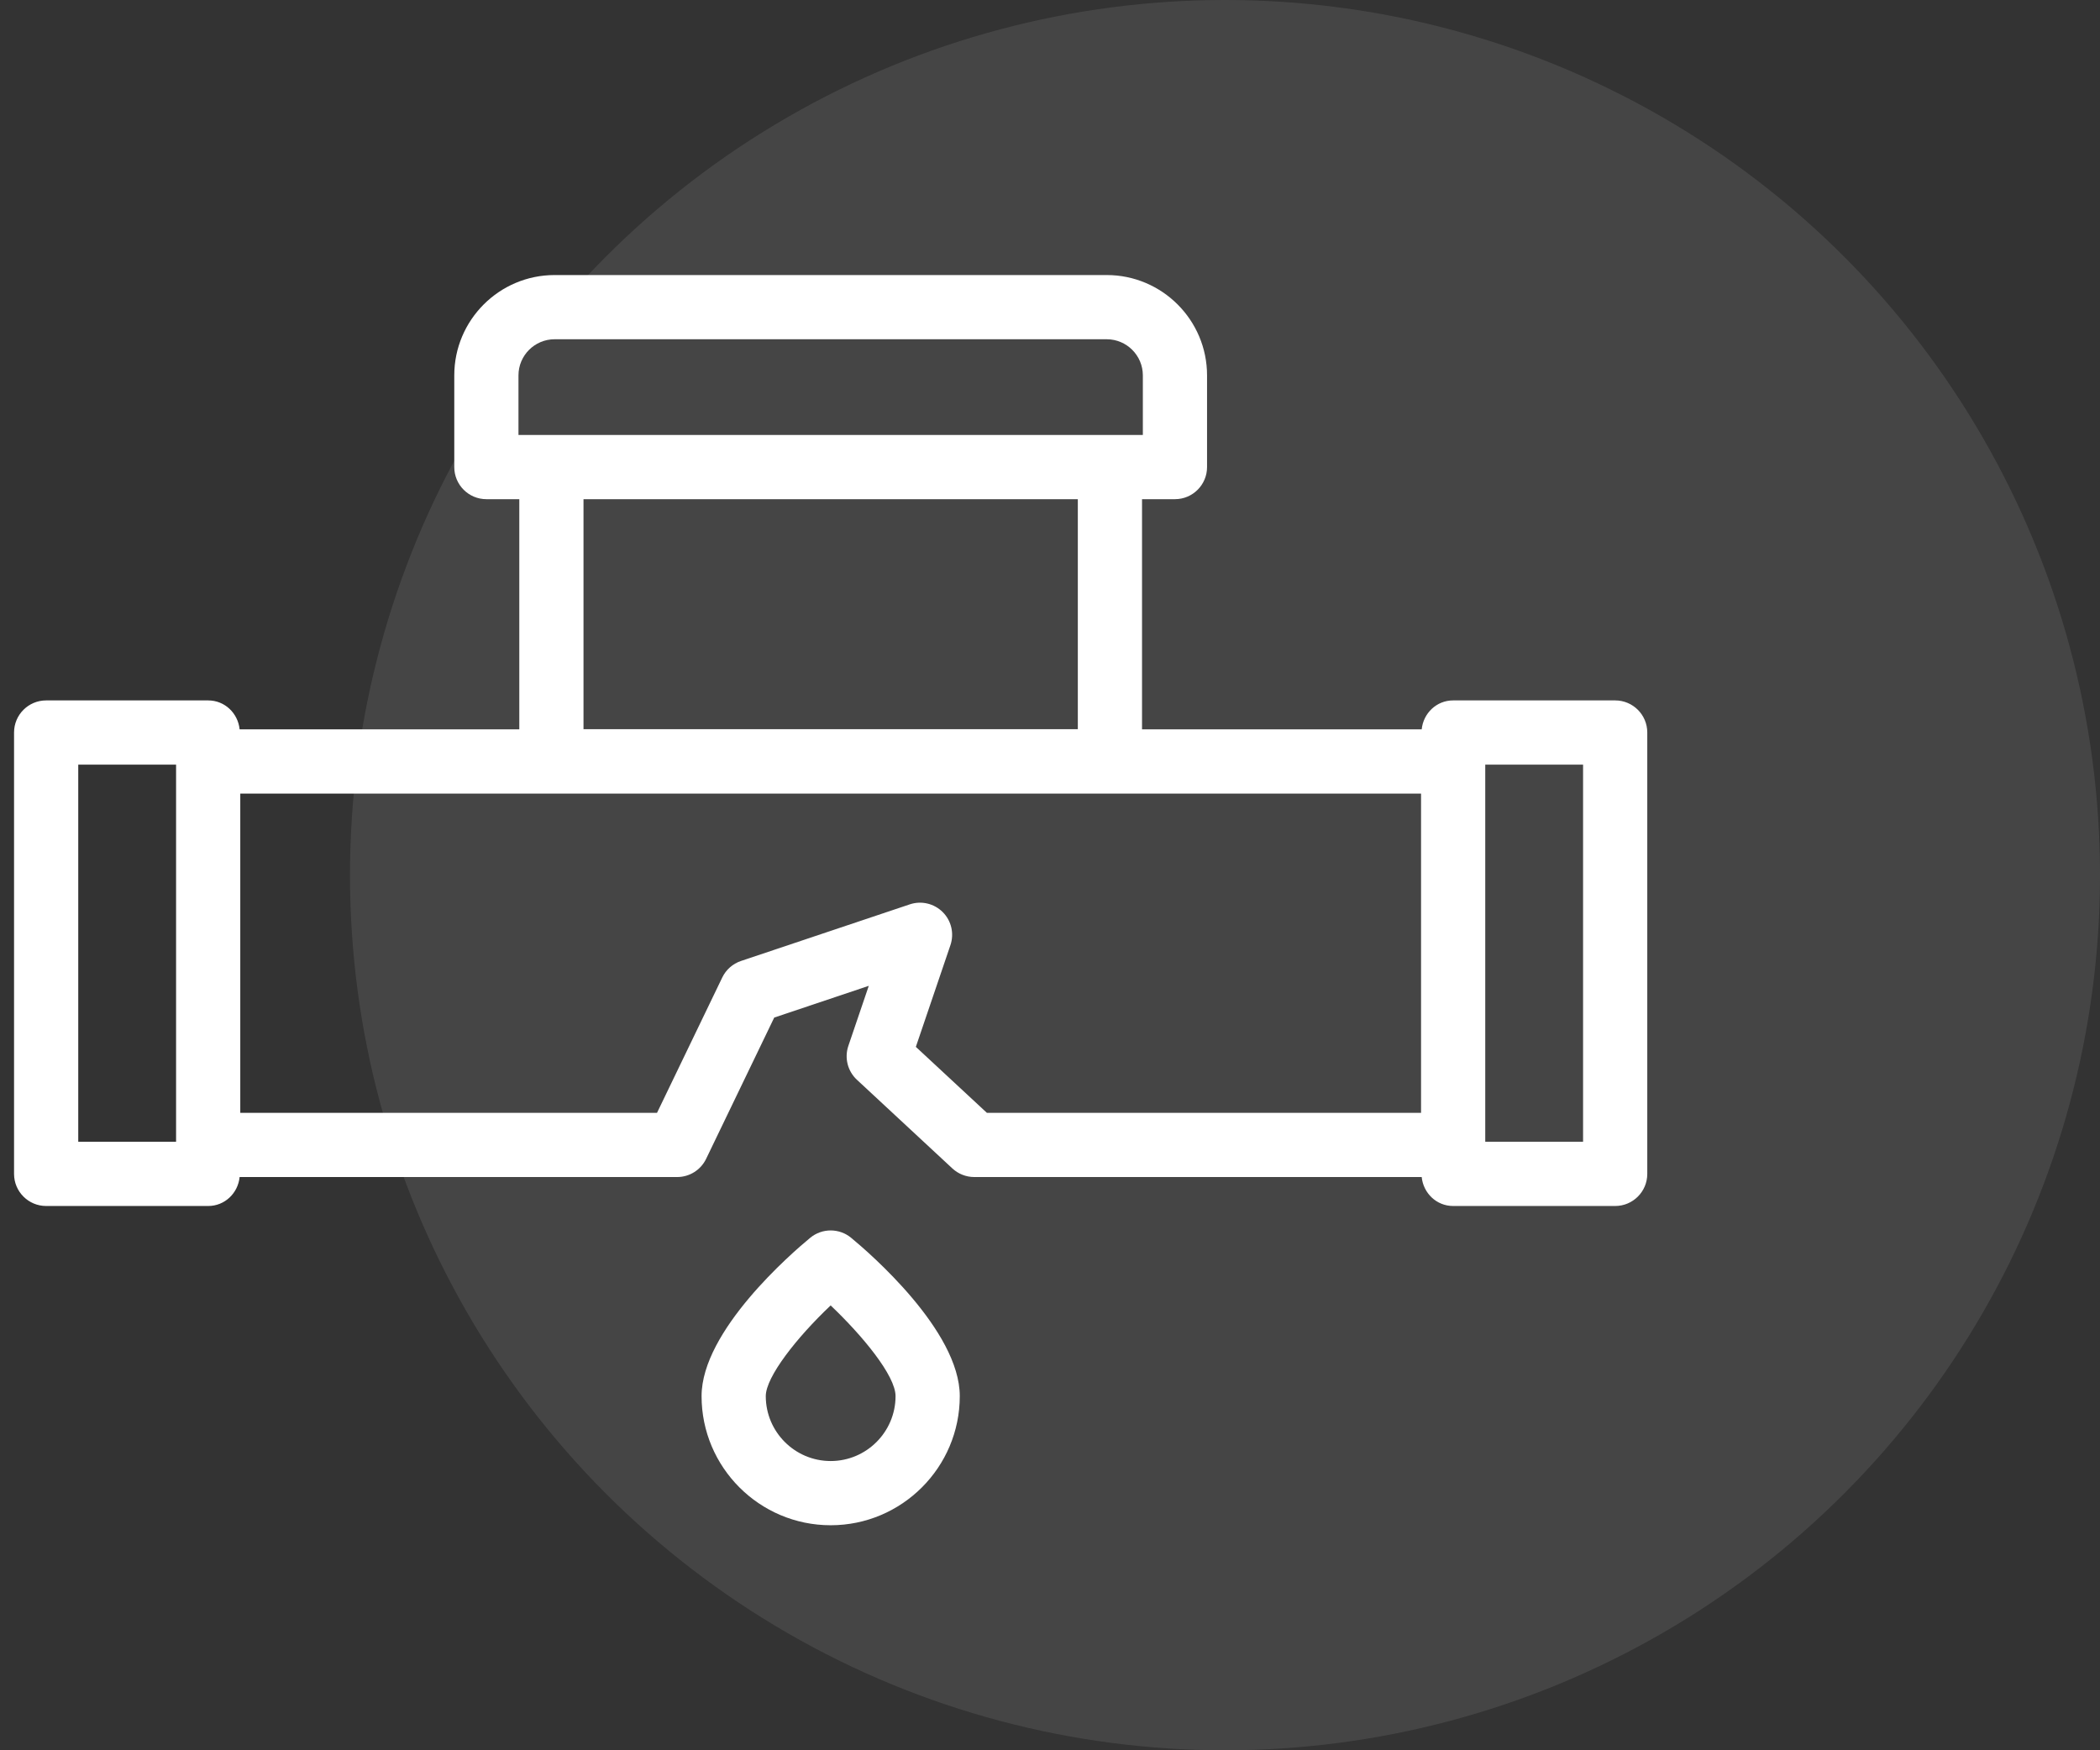 <?xml version="1.0" encoding="UTF-8"?>
<svg width="84px" height="70px" viewBox="0 0 84 70" version="1.1" xmlns="http://www.w3.org/2000/svg" xmlns:xlink="http://www.w3.org/1999/xlink">
    <rect x="0" y="0" width="84" height="70" fill="#333333" stroke="none"/>
    <title>Group 20</title>
    <g id="Page-2" stroke="none" stroke-width="1" fill="none" fill-rule="evenodd">
        <g id="Group-20" transform="translate(0.562, 0)" fill="#FFFFFF">
            <circle id="Oval-Copy-7" opacity="0.09" cx="48.438" cy="35" r="35"></circle>
            <g id="Group" transform="translate(0, 11)" fill-rule="nonzero">
                <path d="M64.045,17.012 L57.564,17.012 C56.9,17.012 56.372,17.523 56.306,18.17 L45.119,18.17 L45.119,8.964 L46.436,8.964 C47.145,8.964 47.72,8.389 47.72,7.68 L47.72,4.013 C47.72,1.8 45.92,0 43.707,0 L21.622,0 C19.409,0 17.609,1.8 17.609,4.013 L17.609,7.68 C17.609,8.389 18.184,8.964 18.893,8.964 L20.21,8.964 L20.21,18.17 L9.023,18.17 C8.957,17.523 8.429,17.012 7.765,17.012 L1.284,17.012 C0.575,17.012 0,17.587 0,18.296 L0,35.948 C0,36.657 0.575,37.232 1.284,37.232 L7.765,37.232 C8.429,37.232 8.957,36.721 9.023,36.074 L26.525,36.074 C27.018,36.074 27.467,35.792 27.682,35.348 L30.407,29.696 L34.189,28.427 L33.372,30.829 C33.209,31.309 33.344,31.839 33.714,32.183 L37.534,35.731 C37.772,35.951 38.084,36.074 38.409,36.074 L56.306,36.074 C56.372,36.721 56.9,37.232 57.564,37.232 L64.045,37.232 C64.754,37.232 65.329,36.657 65.329,35.948 L65.329,18.296 C65.329,17.587 64.754,17.012 64.045,17.012 Z M6.481,34.663 L2.568,34.663 L2.568,19.58 L6.481,19.58 L6.481,34.663 Z M20.177,6.395 L20.177,4.013 C20.177,3.217 20.825,2.568 21.622,2.568 L43.707,2.568 C44.504,2.568 45.152,3.217 45.152,4.013 L45.152,6.395 L43.835,6.395 L21.494,6.395 L20.177,6.395 Z M42.551,8.964 L42.551,18.163 L22.778,18.163 L22.778,8.964 L42.551,8.964 Z M56.28,33.506 L38.913,33.506 L36.072,30.868 L37.455,26.8 C37.612,26.337 37.494,25.825 37.149,25.48 C36.804,25.134 36.294,25.013 35.831,25.168 L29.077,27.433 C28.749,27.543 28.479,27.781 28.329,28.092 L25.719,33.506 L9.049,33.506 L9.049,20.738 L56.28,20.738 L56.28,33.506 Z M62.761,34.663 L58.848,34.663 L58.848,19.58 L62.761,19.58 L62.761,34.663 Z" id="Shape"></path>
                <path d="M33.482,38.503 C33.007,38.112 32.322,38.112 31.848,38.503 C31.121,39.101 27.501,42.22 27.501,44.836 C27.501,47.684 29.817,50 32.665,50 C35.512,50 37.829,47.684 37.829,44.836 C37.829,42.22 34.208,39.101 33.482,38.503 Z M32.665,47.432 C31.233,47.432 30.069,46.267 30.069,44.836 C30.069,44.071 31.298,42.501 32.664,41.209 C33.931,42.411 35.26,44.015 35.26,44.836 C35.26,46.267 34.096,47.432 32.665,47.432 Z" id="Shape"></path>
            </g>
        </g>
    </g>
</svg>